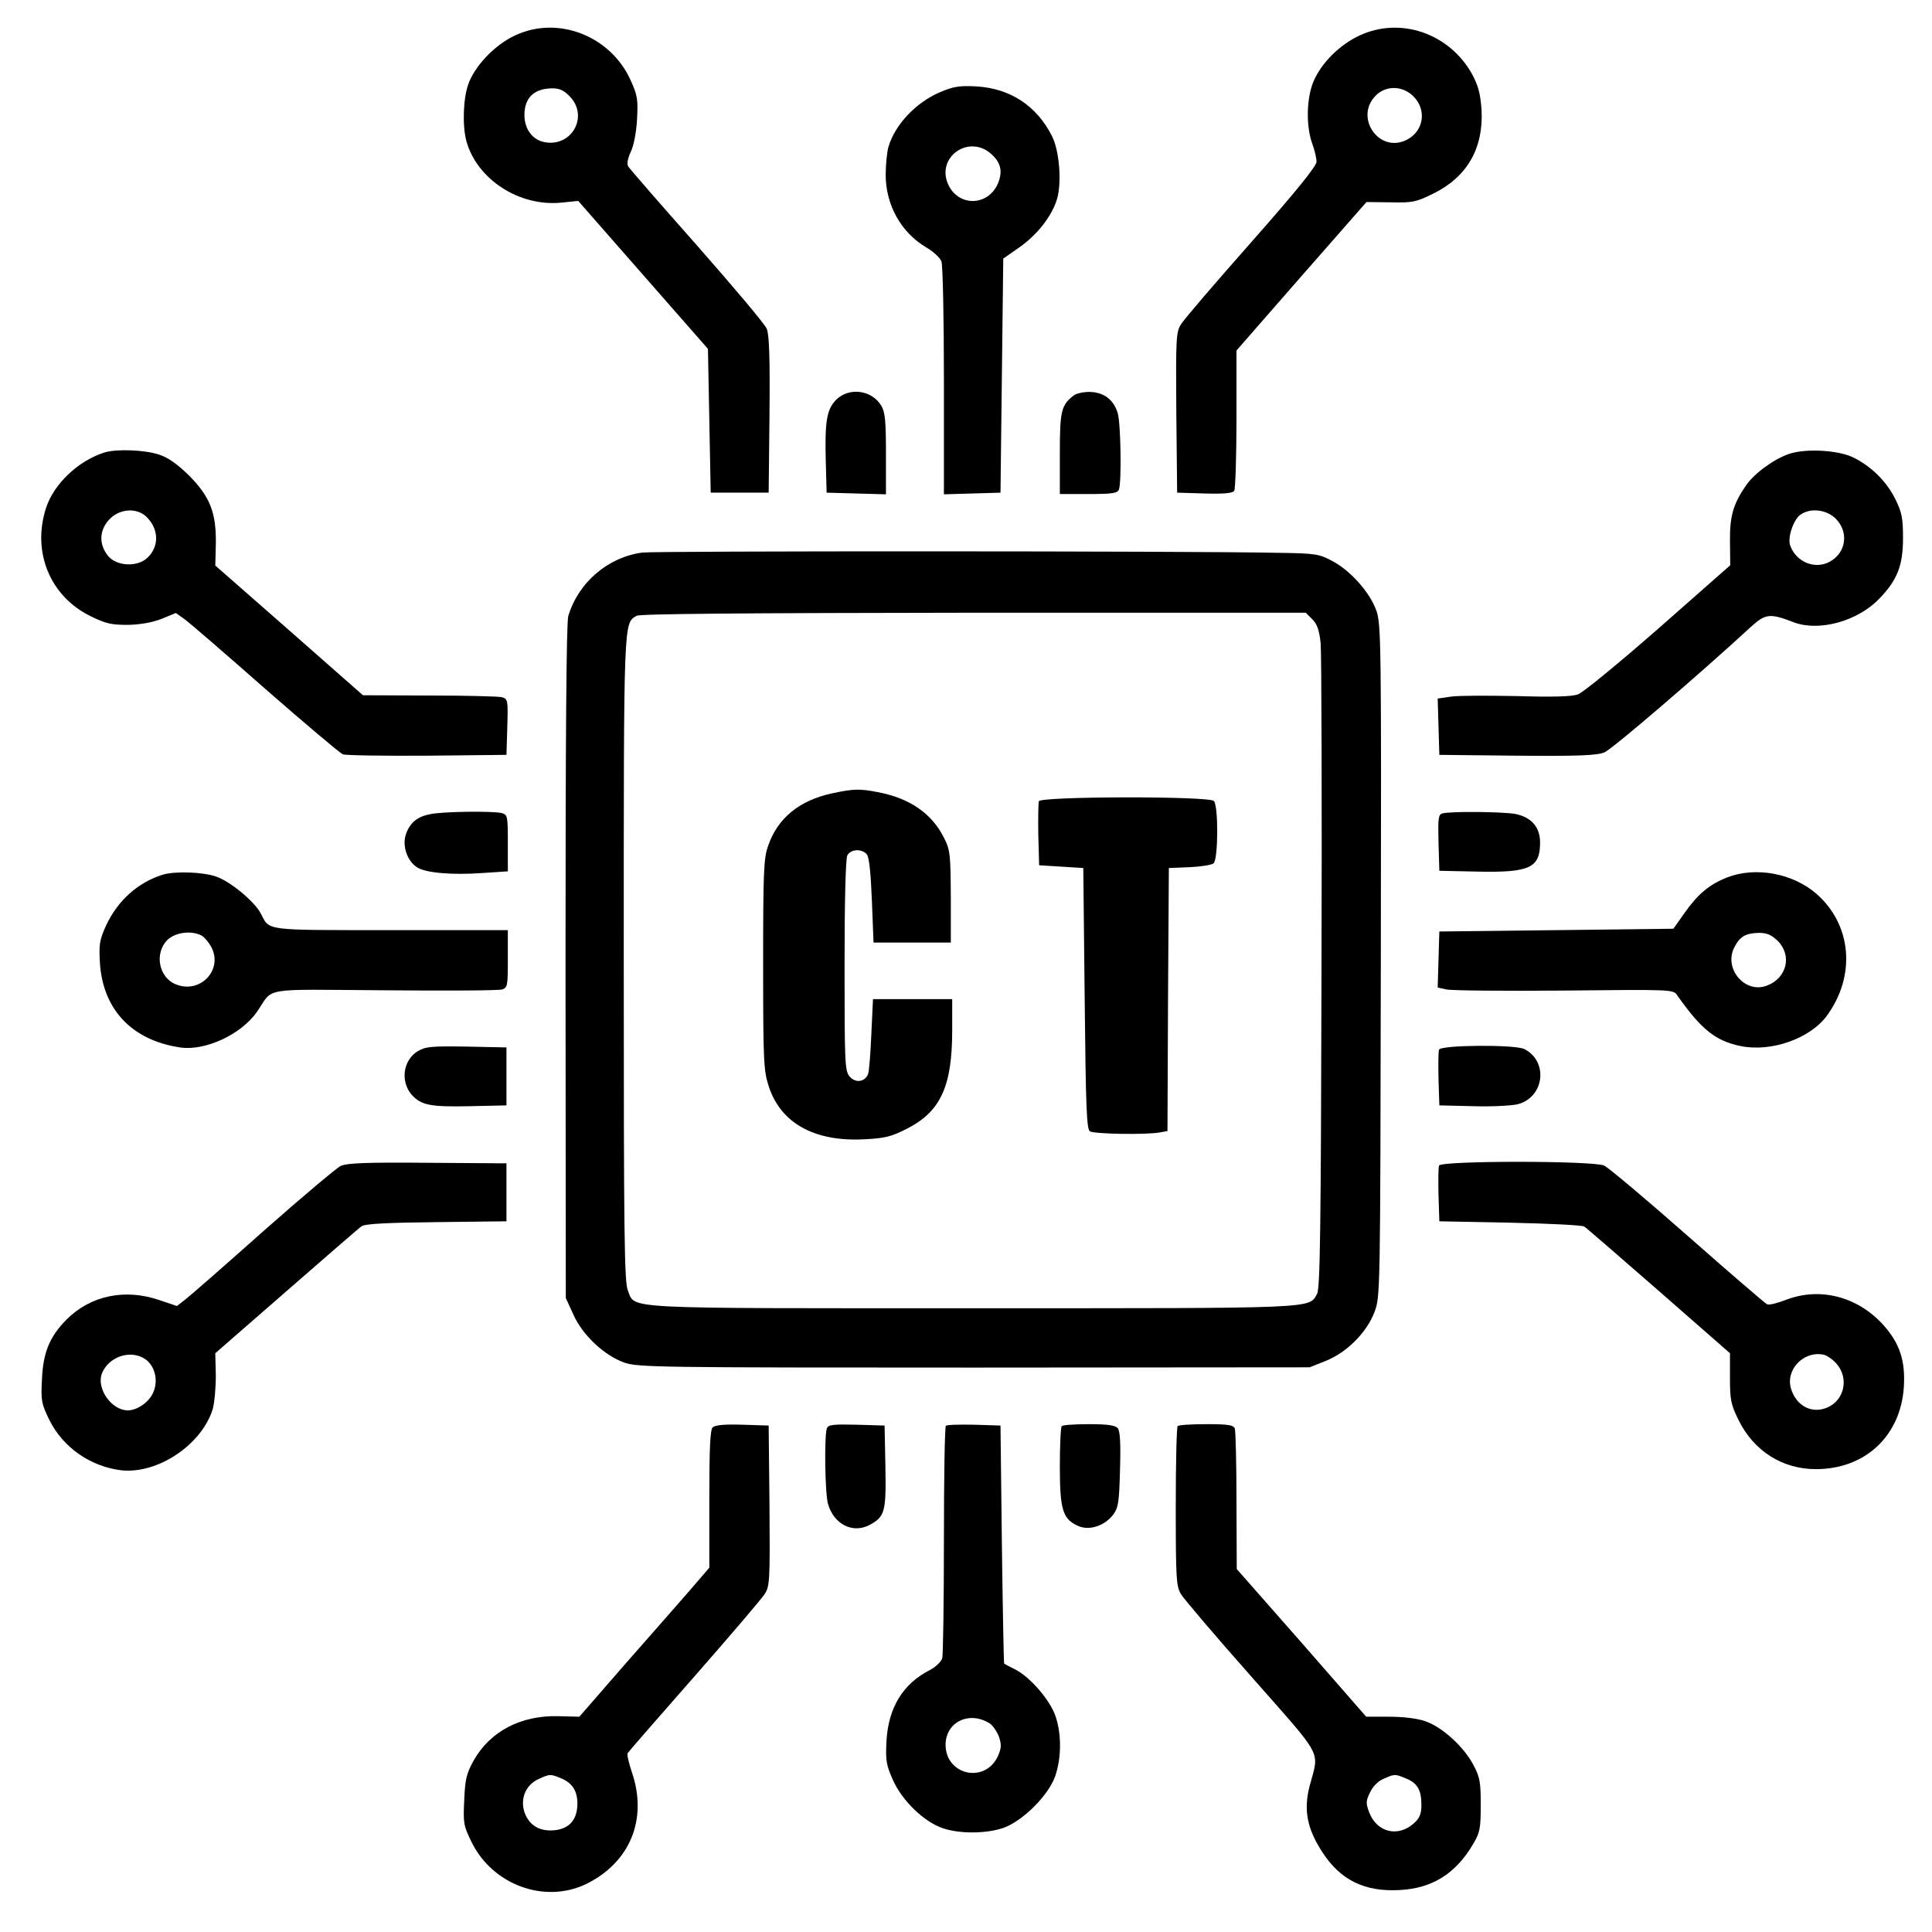 <?xml version="1.0" standalone="no"?>
<!DOCTYPE svg PUBLIC "-//W3C//DTD SVG 20010904//EN"
 "http://www.w3.org/TR/2001/REC-SVG-20010904/DTD/svg10.dtd">
<svg version="1.0" xmlns="http://www.w3.org/2000/svg"
 width="700pt" height="700pt" viewBox="0 0 700 700"
 preserveAspectRatio="xMidYMid meet">
<g transform="translate(0,700) scale(0.1,-0.1)"
fill="#000000" stroke="none">
<path d="M1865 6871 c-73 -34 -146 -111 -169 -178 -18 -53 -21 -150 -6 -205
39 -139 193 -238 345 -222 l60 6 235 -268 235 -268 5 -260 5 -261 105 0 105 0
3 282 c2 210 -1 290 -10 312 -7 17 -121 152 -253 302 -132 149 -244 278 -249
286 -5 10 -2 28 9 52 11 22 20 68 23 117 4 73 2 88 -23 143 -73 162 -265 236
-420 162z m200 -221 c69 -72 6 -184 -92 -165 -44 8 -73 48 -73 99 1 63 35 95
101 96 26 0 42 -7 64 -30z"/>
<path d="M4925 6871 c-72 -34 -136 -98 -165 -164 -26 -59 -29 -161 -6 -226 9
-24 16 -54 16 -67 0 -16 -72 -105 -236 -291 -130 -147 -245 -281 -255 -298
-18 -28 -19 -51 -17 -320 l3 -290 99 -3 c73 -2 102 1 108 10 4 7 8 124 8 260
l0 248 235 269 236 269 87 -1 c80 -2 93 1 154 31 123 60 183 164 176 302 -4
59 -11 87 -33 129 -82 150 -261 212 -410 142z m196 -220 c49 -49 38 -125 -23
-157 -102 -53 -195 84 -110 163 37 34 95 32 133 -6z"/>
<path d="M3406 6666 c-87 -37 -163 -117 -187 -198 -5 -18 -10 -64 -10 -101 0
-110 56 -210 148 -264 24 -14 49 -37 54 -50 5 -13 9 -208 9 -434 l0 -410 103
3 102 3 5 424 5 424 60 42 c66 47 119 116 136 178 16 61 7 173 -20 225 -56
110 -152 172 -274 179 -60 3 -82 0 -131 -21z m182 -221 c38 -32 46 -65 28
-109 -36 -85 -146 -86 -182 -1 -40 96 74 177 154 110z"/>
<path d="M3030 5552 c-35 -35 -42 -79 -38 -227 l3 -110 108 -3 107 -3 0 147
c0 118 -3 151 -17 174 -34 57 -116 68 -163 22z"/>
<path d="M3890 5567 c-45 -35 -50 -56 -50 -209 l0 -148 104 0 c85 0 105 3 110
16 10 26 7 236 -4 276 -14 50 -52 78 -104 78 -22 0 -48 -6 -56 -13z"/>
<path d="M380 5361 c-95 -29 -185 -114 -213 -201 -52 -159 14 -320 160 -392
57 -28 76 -32 137 -32 46 1 89 9 122 22 l51 21 31 -22 c17 -12 148 -125 292
-252 144 -126 271 -233 282 -238 11 -4 149 -6 307 -5 l286 3 3 101 c3 98 2
102 -20 108 -13 3 -131 6 -263 6 l-240 1 -267 235 -268 235 2 77 c2 114 -21
172 -96 248 -43 42 -76 66 -110 77 -51 17 -152 21 -196 8z m149 -232 c47 -44
49 -109 5 -150 -36 -34 -109 -31 -141 5 -37 44 -34 99 8 139 37 34 94 37 128
6z"/>
<path d="M6484 5356 c-55 -18 -127 -70 -158 -115 -46 -67 -59 -110 -58 -203
l1 -86 -260 -229 c-143 -125 -274 -233 -292 -239 -22 -8 -92 -10 -222 -6 -105
2 -212 2 -238 -2 l-48 -7 3 -102 3 -102 282 -3 c223 -2 290 1 316 12 28 11
350 288 530 454 54 49 69 51 157 17 91 -34 230 4 308 85 66 67 87 121 87 220
0 73 -4 93 -28 142 -31 62 -84 116 -149 149 -53 28 -173 35 -234 15z m167
-235 c49 -49 38 -125 -23 -157 -53 -28 -121 0 -142 60 -10 28 12 93 37 111 37
26 94 19 128 -14z"/>
<path d="M2328 4998 c-124 -16 -232 -107 -269 -230 -7 -22 -10 -445 -10 -1252
l1 -1219 27 -59 c33 -75 112 -149 185 -175 50 -17 115 -18 1268 -18 l1215 1
58 23 c77 31 148 102 177 177 21 57 21 60 23 1273 2 1153 1 1219 -16 1268 -23
66 -94 146 -161 181 -47 25 -61 27 -191 29 -342 7 -2256 7 -2307 1z m2427
-242 c17 -17 25 -39 30 -87 3 -35 5 -575 3 -1199 -2 -922 -5 -1139 -16 -1158
-31 -54 11 -52 -1247 -52 -1293 0 -1222 -4 -1250 64 -13 30 -15 200 -15 1201
0 1242 -1 1216 47 1244 12 7 384 10 1221 11 l1203 0 24 -24z"/>
<path d="M3012 4125 c-117 -26 -195 -90 -229 -190 -16 -44 -18 -93 -18 -430 0
-350 2 -385 20 -440 43 -134 165 -202 345 -193 77 4 98 9 157 39 121 62 163
153 163 356 l0 113 -144 0 -143 0 -6 -127 c-3 -71 -8 -136 -12 -145 -12 -29
-46 -33 -67 -8 -17 21 -18 50 -18 402 0 242 4 386 10 399 13 23 53 25 71 3 8
-10 14 -65 18 -167 l6 -152 140 0 140 0 0 165 c-1 153 -2 169 -24 213 -44 89
-124 145 -241 167 -66 13 -89 12 -168 -5z"/>
<path d="M3764 4097 c-2 -7 -3 -62 -2 -123 l3 -109 80 -5 80 -5 5 -473 c4
-392 7 -474 19 -481 15 -10 207 -13 253 -4 l28 5 2 476 3 477 75 3 c41 2 80 8
87 14 17 14 18 209 1 226 -18 18 -627 17 -634 -1z"/>
<path d="M1558 4050 c-47 -9 -74 -32 -88 -75 -13 -41 6 -96 42 -118 31 -20
129 -28 238 -20 l90 6 0 102 c0 98 -1 103 -22 109 -31 8 -214 6 -260 -4z"/>
<path d="M5227 4053 c-16 -4 -17 -16 -15 -106 l3 -102 140 -3 c188 -4 225 14
225 105 0 56 -31 92 -90 104 -47 8 -231 10 -263 2z"/>
<path d="M590 3831 c-90 -28 -164 -94 -206 -185 -23 -51 -26 -67 -22 -135 11
-169 116 -280 290 -306 91 -14 222 47 279 129 63 91 5 81 462 78 223 -2 415
-1 426 3 20 6 21 14 21 111 l0 104 -424 0 c-465 0 -438 -3 -471 60 -22 43
-111 117 -162 134 -48 17 -149 20 -193 7z m141 -221 c10 -6 26 -25 35 -42 43
-83 -42 -171 -130 -134 -61 25 -77 112 -30 160 29 28 87 36 125 16z"/>
<path d="M6258 3821 c-64 -25 -106 -60 -154 -128 l-41 -58 -424 -5 -424 -5 -3
-102 -3 -101 32 -7 c17 -4 209 -6 426 -4 386 4 396 4 409 -16 88 -125 139
-166 230 -185 111 -23 253 27 314 111 105 145 89 328 -38 440 -86 75 -221 100
-324 60z m183 -230 c53 -53 33 -135 -39 -162 -80 -31 -158 62 -118 139 20 39
41 51 89 52 29 0 45 -7 68 -29z"/>
<path d="M1513 3191 c-53 -33 -63 -110 -21 -158 34 -37 66 -44 208 -41 l135 3
0 105 0 105 -145 3 c-129 2 -148 0 -177 -17z"/>
<path d="M5214 3197 c-3 -8 -3 -56 -2 -108 l3 -94 125 -3 c70 -2 141 2 162 8
94 27 108 155 21 199 -33 17 -302 15 -309 -2z"/>
<path d="M1235 2776 c-16 -8 -142 -114 -280 -236 -137 -122 -264 -233 -282
-247 l-32 -25 -65 22 c-124 42 -248 16 -335 -71 -61 -62 -85 -119 -89 -217 -4
-77 -2 -88 27 -147 49 -99 148 -168 259 -182 132 -15 292 91 333 222 6 22 11
76 11 121 l-2 81 257 224 c141 123 264 230 273 236 13 9 90 13 271 15 l254 3
0 105 0 105 -285 2 c-223 2 -291 -1 -315 -11z m-708 -701 c34 -24 47 -76 29
-118 -14 -36 -58 -67 -93 -67 -59 0 -114 79 -94 133 24 62 105 89 158 52z"/>
<path d="M5214 2777 c-3 -8 -3 -56 -2 -108 l3 -94 255 -5 c140 -3 262 -9 270
-14 8 -5 130 -111 271 -234 l257 -225 0 -89 c0 -79 3 -96 31 -153 55 -112 159
-178 280 -178 179 0 307 120 319 297 6 96 -15 159 -74 225 -94 104 -231 139
-354 91 -29 -11 -59 -19 -67 -16 -7 3 -137 115 -288 248 -152 134 -288 248
-303 255 -41 18 -591 18 -598 0z m1441 -719 c45 -53 27 -132 -35 -158 -55 -23
-110 5 -130 66 -23 69 43 140 116 126 13 -2 35 -18 49 -34z"/>
<path d="M2582 1828 c-9 -9 -12 -77 -12 -260 l0 -248 -67 -78 c-37 -42 -143
-164 -236 -269 l-168 -193 -77 2 c-136 3 -246 -55 -306 -161 -26 -47 -31 -68
-34 -143 -4 -83 -3 -92 27 -153 76 -154 263 -223 413 -152 161 78 226 236 167
407 -11 33 -18 64 -15 68 3 5 112 130 242 278 130 148 245 283 255 299 18 28
19 50 17 320 l-3 290 -95 3 c-66 2 -99 -1 -108 -10z m-547 -1272 c39 -17 57
-45 57 -91 0 -63 -35 -97 -98 -97 -48 0 -81 25 -95 70 -14 49 8 97 54 117 40
18 41 18 82 1z"/>
<path d="M2996 1825 c-10 -26 -7 -237 4 -274 21 -73 88 -108 149 -77 57 30 62
47 59 212 l-3 149 -101 3 c-86 2 -103 0 -108 -13z"/>
<path d="M3427 1834 c-4 -4 -7 -190 -7 -413 0 -223 -3 -416 -6 -429 -4 -13
-23 -31 -45 -43 -97 -49 -150 -136 -157 -255 -4 -73 -1 -88 23 -143 34 -76
113 -152 181 -175 62 -21 157 -20 219 1 71 25 166 120 189 190 22 66 22 149 1
213 -19 59 -92 143 -146 171 -22 11 -40 20 -41 22 -1 1 -5 196 -8 432 l-5 430
-95 3 c-53 1 -99 0 -103 -4z m160 -1079 c11 -8 26 -30 33 -49 9 -29 8 -41 -5
-70 -48 -101 -192 -66 -189 46 3 81 88 120 161 73z"/>
<path d="M3847 1833 c-4 -3 -7 -70 -7 -147 0 -159 11 -191 69 -216 40 -16 94
2 125 43 18 25 21 45 24 163 3 96 0 139 -8 149 -9 11 -36 15 -105 15 -50 0
-95 -3 -98 -7z"/>
<path d="M4267 1833 c-4 -3 -7 -135 -7 -292 0 -263 2 -289 19 -317 10 -17 125
-152 256 -300 264 -300 245 -263 210 -395 -22 -86 -10 -153 45 -238 66 -103
154 -146 281 -139 118 6 203 59 266 166 25 42 28 56 28 142 0 84 -3 101 -27
146 -34 65 -114 138 -175 158 -28 10 -80 16 -130 16 l-83 0 -234 268 -235 267
-1 247 c0 135 -3 253 -6 262 -5 13 -24 16 -103 16 -54 0 -101 -3 -104 -7z
m828 -1277 c41 -17 55 -42 55 -96 0 -31 -6 -47 -26 -65 -57 -53 -135 -35 -163
38 -13 34 -12 42 3 73 10 21 29 41 49 49 40 18 41 18 82 1z"/>
</g>
</svg>
